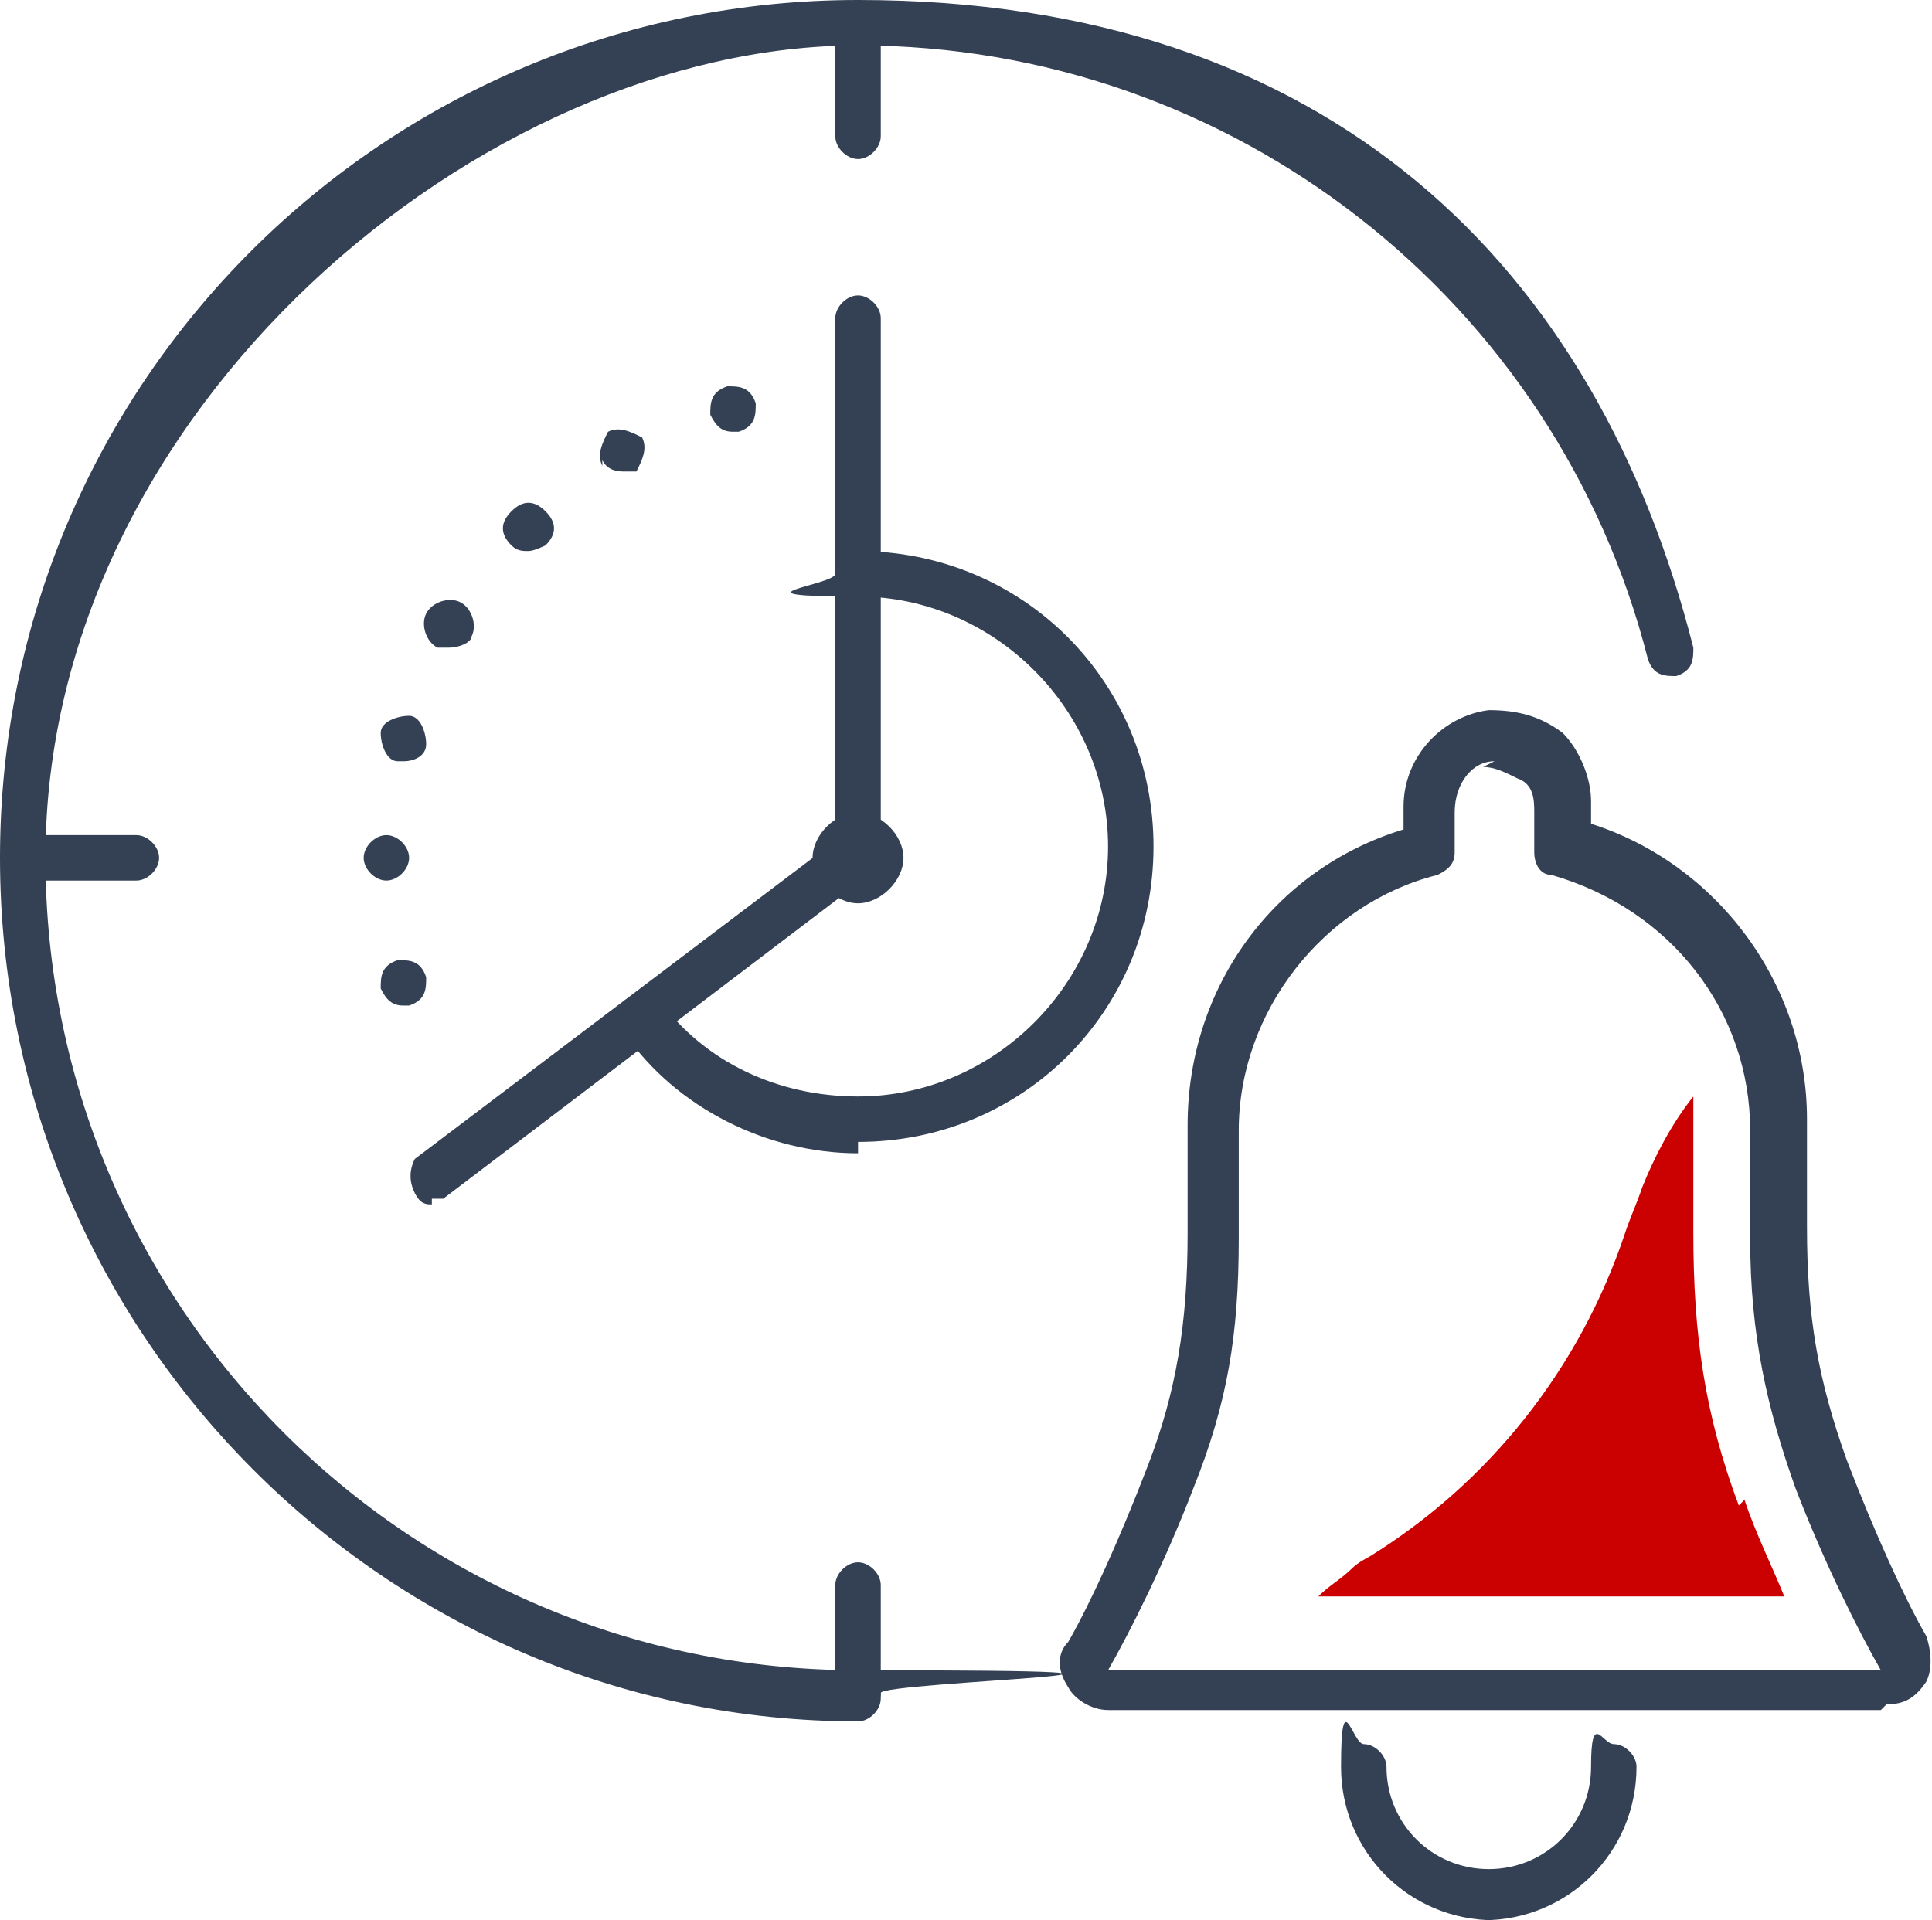 <?xml version="1.0" encoding="UTF-8"?>
<svg xmlns="http://www.w3.org/2000/svg" id="Livello_2" viewBox="0 0 34 33.8">
  <defs>
    <style>
      .cls-1 {
        fill: #344154;
      }

      .cls-2 {
        fill: #cb0000;
      }
    </style>
  </defs>
  <g id="Livello_1-2" data-name="Livello_1">
    <path class="cls-1" d="M15.1,20.3c-1.6,0-3.2-.8-4.1-2.1-.1-.2-.1-.4,0-.6.2-.1.4-.1.6,0,.8,1.1,2.1,1.7,3.5,1.7,2.4,0,4.4-2,4.4-4.4s-2-4.4-4.4-4.4-.4-.2-.4-.4.2-.4.4-.4c2.9,0,5.2,2.3,5.2,5.2s-2.3,5.2-5.2,5.2"></path>
    <path class="cls-1" d="M12.5,7.3c0-.2,0-.4.3-.5.2,0,.4,0,.5.3,0,.2,0,.4-.3.5,0,0,0,0-.1,0-.2,0-.3-.1-.4-.3M10.6,8.2c-.1-.2,0-.4.1-.6.2-.1.4,0,.6.1.1.2,0,.4-.1.6,0,0-.1,0-.2,0-.1,0-.3,0-.4-.2M9,9.6c-.2-.2-.2-.4,0-.6.2-.2.4-.2.6,0,.2.2.2.4,0,.6h0c0,0-.2.1-.3.1s-.2,0-.3-.1M7.7,11.4c-.2-.1-.3-.4-.2-.6.1-.2.4-.3.6-.2.2.1.3.4.2.6,0,.1-.2.2-.4.2s-.1,0-.2,0M7,13.4c-.2,0-.3-.3-.3-.5,0-.2.3-.3.5-.3.2,0,.3.3.3.5,0,.2-.2.3-.4.3s0,0-.1,0M6.4,15.1c0-.2.2-.4.4-.4s.4.2.4.4c0,.2-.2.4-.4.4-.2,0-.4-.2-.4-.4M6.7,17.4h0c0-.2,0-.4.3-.5.2,0,.4,0,.5.3,0,.2,0,.4-.3.5,0,0,0,0-.1,0-.2,0-.3-.1-.4-.3"></path>
    <path class="cls-1" d="M15.1,15.1s0,0,0,0c0,0,0,0,0,0,0,0,0,0,0,0M15.1,15.9c-.4,0-.8-.4-.8-.8s.4-.8.8-.8.8.4.8.8-.4.8-.8.8"></path>
    <path class="cls-1" d="M7.6,21.2c-.1,0-.2,0-.3-.2-.1-.2-.1-.4,0-.6l7.4-5.6V5.6c0-.2.2-.4.4-.4s.4.2.4.4v9.5c0,.1,0,.2-.2.3l-7.5,5.7c0,0-.2,0-.2,0"></path>
    <path class="cls-1" d="M15.1,30.3C6.8,30.3,0,23.5,0,15.1S6.8,0,15.1,0s13,4.7,14.7,11.4c0,.2,0,.4-.3.5-.2,0-.4,0-.5-.3C27.4,5.3,21.7.8,15.1.8S.8,7.2.8,15.1s6.4,14.3,14.3,14.3.4.2.4.4-.2.4-.4.4"></path>
    <path class="cls-1" d="M2.4,15.5H.4c-.2,0-.4-.2-.4-.4s.2-.4.4-.4h2c.2,0,.4.2.4.4s-.2.4-.4.4"></path>
    <path class="cls-1" d="M15.1,2.8c-.2,0-.4-.2-.4-.4V.4c0-.2.2-.4.4-.4s.4.2.4.4v2c0,.2-.2.4-.4.4"></path>
    <path class="cls-1" d="M15.1,30.3c-.2,0-.4-.2-.4-.4v-2c0-.2.2-.4.4-.4s.4.2.4.4v2c0,.2-.2.4-.4.4"></path>
    <path class="cls-1" d="M26.3,33.8c-1.5,0-2.7-1.2-2.7-2.7s.2-.4.4-.4.4.2.4.4c0,1,.8,1.8,1.8,1.8s1.8-.8,1.8-1.8.2-.4.4-.4.4.2.4.4c0,1.5-1.2,2.7-2.7,2.7"></path>
    <path class="cls-1" d="M25.1,15h0,0ZM26.3,13.4s0,0,0,0c-.4,0-.7.4-.7.9v.7c0,.2-.1.3-.3.4-2,.5-3.5,2.4-3.5,4.5v1.9c0,1.7-.2,2.9-.8,4.4-.5,1.3-1.1,2.5-1.5,3.2,0,0,0,0,0,0,0,0,0,0,0,0h13.6s0,0,0,0c0,0,0,0,0,0-.4-.7-1-1.9-1.5-3.2-.5-1.4-.8-2.7-.8-4.4v-1.9c0-2.1-1.4-3.9-3.5-4.5-.2,0-.3-.2-.3-.4v-.7c0-.2,0-.5-.3-.6-.2-.1-.4-.2-.6-.2M33.1,30.1h-13.6c-.3,0-.6-.2-.7-.4-.2-.3-.2-.6,0-.8.4-.7.9-1.8,1.4-3.1.5-1.3.7-2.5.7-4.1v-1.9c0-2.4,1.5-4.5,3.8-5.2v-.4c0-.9.7-1.6,1.5-1.7.5,0,.9.1,1.3.4.3.3.5.8.5,1.2v.4c2.2.7,3.8,2.8,3.8,5.2v1.9c0,1.6.2,2.7.7,4.1.5,1.3,1,2.4,1.4,3.1.1.3.1.6,0,.8-.2.3-.4.4-.7.4"></path>
    <path class="cls-2" d="M30.6,26.5c-.6-1.6-.8-3-.8-4.8v-1.9c0-.2,0-.4,0-.5-.4.5-.7,1.1-.9,1.6-.1.3-.2.5-.3.8-.8,2.4-2.4,4.4-4.5,5.7,0,0-.2.1-.3.2-.2.2-.4.3-.6.5h8.2c-.2-.5-.5-1.1-.7-1.7"></path>
  </g>
</svg>
